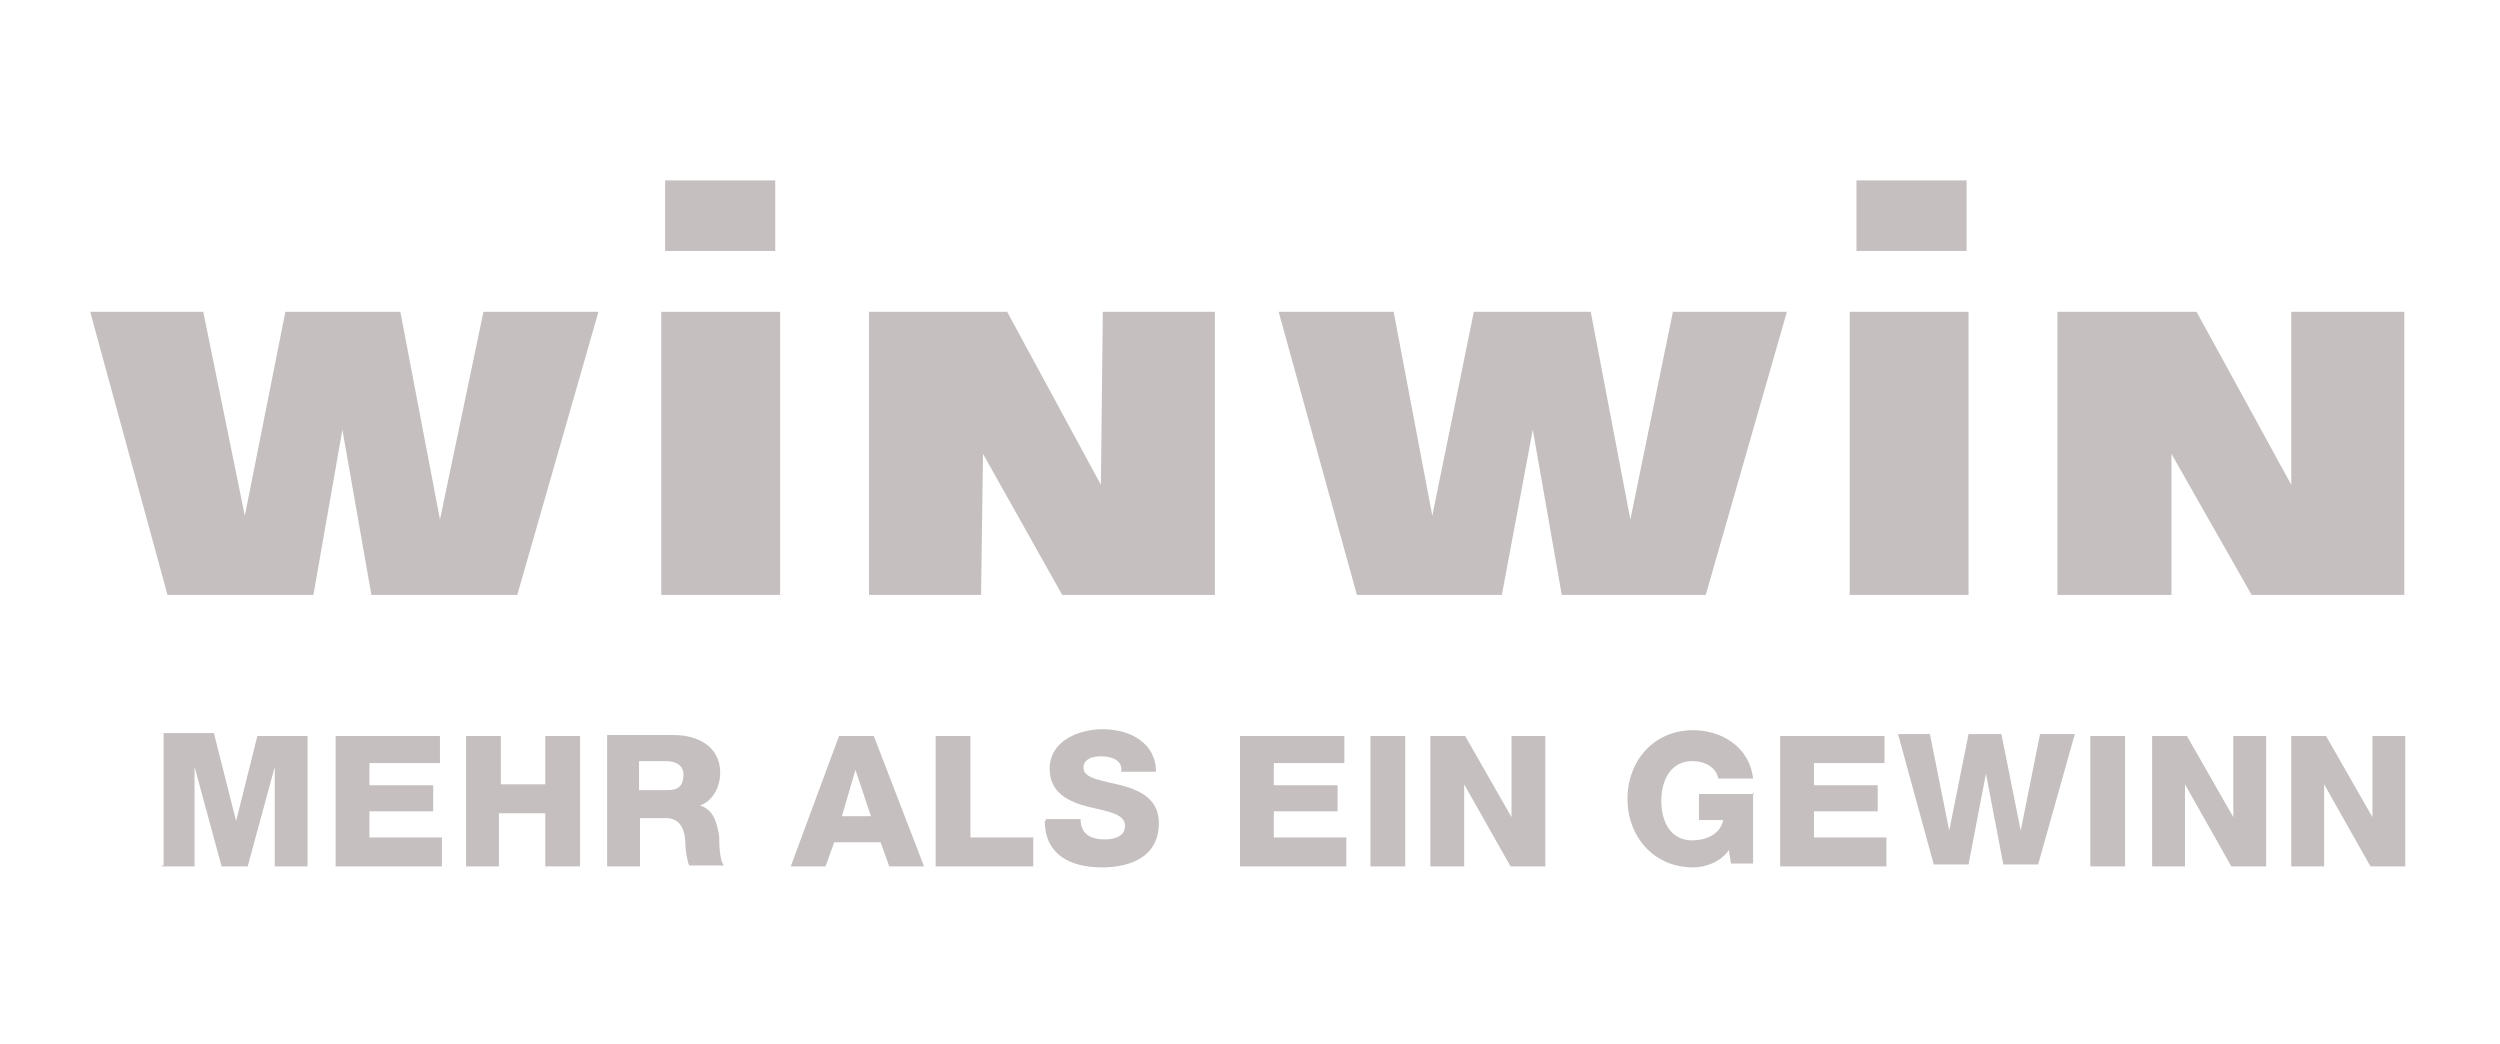 <svg width="194" height="81" viewBox="0 0 194 81" fill="none" xmlns="http://www.w3.org/2000/svg">
    <g clip-path="url(#clip0_268_3623)">
    <path d="M152.61 14H144.062V19.474H152.61V14Z" fill="#C5BFBF"/>
    <path d="M60.16 14H51.613V19.474H60.16V14Z" fill="#C5BFBF"/>
    <path d="M37.517 24.197L34.142 40.318L31.068 24.197H22.146L18.997 40.018L15.773 24.197H7L12.998 46.166H24.32L26.57 33.345L28.819 46.166H40.141L46.439 24.197H37.517Z" fill="#C5BFBF"/>
    <path d="M60.535 24.197H51.313V46.166H60.535V24.197Z" fill="#C5BFBF"/>
    <path d="M85.578 24.197L85.428 37.618L78.155 24.197H67.433V46.166H76.131L76.281 35.219L82.429 46.166H94.276V24.197H85.578Z" fill="#C5BFBF"/>
    <path d="M129.816 24.197L126.517 40.318L123.442 24.197H114.37L111.146 40.018L108.147 24.197H99.224L105.297 46.166H116.544L118.944 33.345L121.193 46.166H132.365L138.663 24.197H129.816Z" fill="#C5BFBF"/>
    <path d="M152.759 24.197H143.537V46.166H152.759V24.197Z" fill="#C5BFBF"/>
    <path d="M177.802 24.197V37.618L170.454 24.197H159.657V46.166H168.505V35.219L174.728 46.166H186.575V24.197H177.802Z" fill="#C5BFBF"/>
    <path d="M177.802 67.235H180.352V60.862L183.951 67.235H186.65V57.113H184.101V63.411L180.502 57.113H177.802V67.235ZM167.005 67.235H169.555V60.862L173.154 67.235H175.853V57.113H173.304V63.411L169.705 57.113H167.005V67.235ZM162.207 67.235H164.906V57.113H162.207V67.235ZM161.007 56.963H158.308L156.808 64.461L155.309 56.963H152.759L151.26 64.461L149.76 56.963H147.286L150.06 67.085H152.759L154.109 60.037L155.459 67.085H158.158L161.007 56.963ZM138.138 67.235H146.386V64.986H140.763V62.961H145.711V60.937H140.763V59.212H146.236V57.113H138.138V67.235ZM136.114 61.612H131.84V63.636H133.715C133.565 64.536 132.665 65.211 131.315 65.211C129.591 65.211 128.916 63.711 128.916 62.137C128.916 60.637 129.591 59.062 131.315 59.062C132.365 59.062 133.19 59.587 133.34 60.412H136.039C135.739 57.863 133.49 56.663 131.39 56.663C128.316 56.663 126.292 59.062 126.292 61.987C126.292 64.911 128.316 67.31 131.39 67.31C132.29 67.31 133.49 66.935 134.164 65.96L134.314 67.01H136.039V61.537H136.114V61.612ZM111.071 67.235H113.62V60.862L117.219 67.235H119.918V57.113H117.294V63.411L113.695 57.113H110.996V67.235H111.071ZM106.347 67.235H109.046V57.113H106.347V67.235ZM96.225 67.235H104.473V64.986H98.849V62.961H103.798V60.937H98.849V59.212H104.323V57.113H96.225V67.235ZM81.079 63.711C81.079 66.41 83.179 67.31 85.503 67.31C87.752 67.31 89.927 66.485 89.927 63.861C89.927 61.987 88.427 61.312 87.003 60.937C85.503 60.562 84.078 60.412 84.078 59.587C84.078 58.913 84.753 58.688 85.428 58.688C86.253 58.688 87.153 58.987 87.003 59.887H89.702C89.702 57.638 87.677 56.588 85.578 56.588C83.704 56.588 81.454 57.488 81.454 59.662C81.454 61.537 82.954 62.212 84.378 62.587C85.878 62.961 87.302 63.111 87.302 64.086C87.302 64.911 86.478 65.136 85.728 65.136C84.678 65.136 83.853 64.761 83.853 63.561H81.154V63.711H81.079ZM72.682 67.235H80.18V64.986H75.306V57.113H72.607V67.235H72.682ZM61.36 67.235H64.059L64.734 65.361H68.333L69.008 67.235H71.707L67.808 57.113H65.109L61.36 67.235ZM66.383 59.737L67.583 63.336H65.334L66.383 59.737ZM49.588 59.062H51.687C52.512 59.062 53.037 59.437 53.037 60.112C53.037 60.937 52.662 61.312 51.837 61.312H49.588V59.062ZM46.964 67.235H49.663V63.486H51.687C52.887 63.486 53.187 64.536 53.187 65.586C53.187 65.885 53.337 66.935 53.487 67.16H56.186C55.811 66.785 55.811 65.286 55.811 64.911C55.661 64.011 55.436 62.811 54.312 62.511C55.361 62.137 55.886 61.012 55.886 59.962C55.886 57.938 54.162 57.038 52.287 57.038H47.114V67.235H46.964ZM36.017 67.235H38.716V63.111H42.315V67.235H45.014V57.113H42.315V60.862H38.866V57.113H36.167V67.235H36.017ZM26.045 67.235H34.292V64.986H28.669V62.961H33.617V60.937H28.669V59.212H34.142V57.113H26.045V67.235ZM12.548 67.235H15.098V59.512L17.197 67.235H19.221L21.321 59.512V67.235H23.87V57.113H19.971L18.322 63.711L16.597 56.888H12.698V67.16H12.548V67.235Z" fill="#C5BFBF"/>
    </g>
    <defs>
    <clipPath id="clip0_268_3623">
    <rect width="193.462" height="80" fill="white" transform="translate(0.361 0.328)"/>
    </clipPath>
    </defs>
    </svg>
    